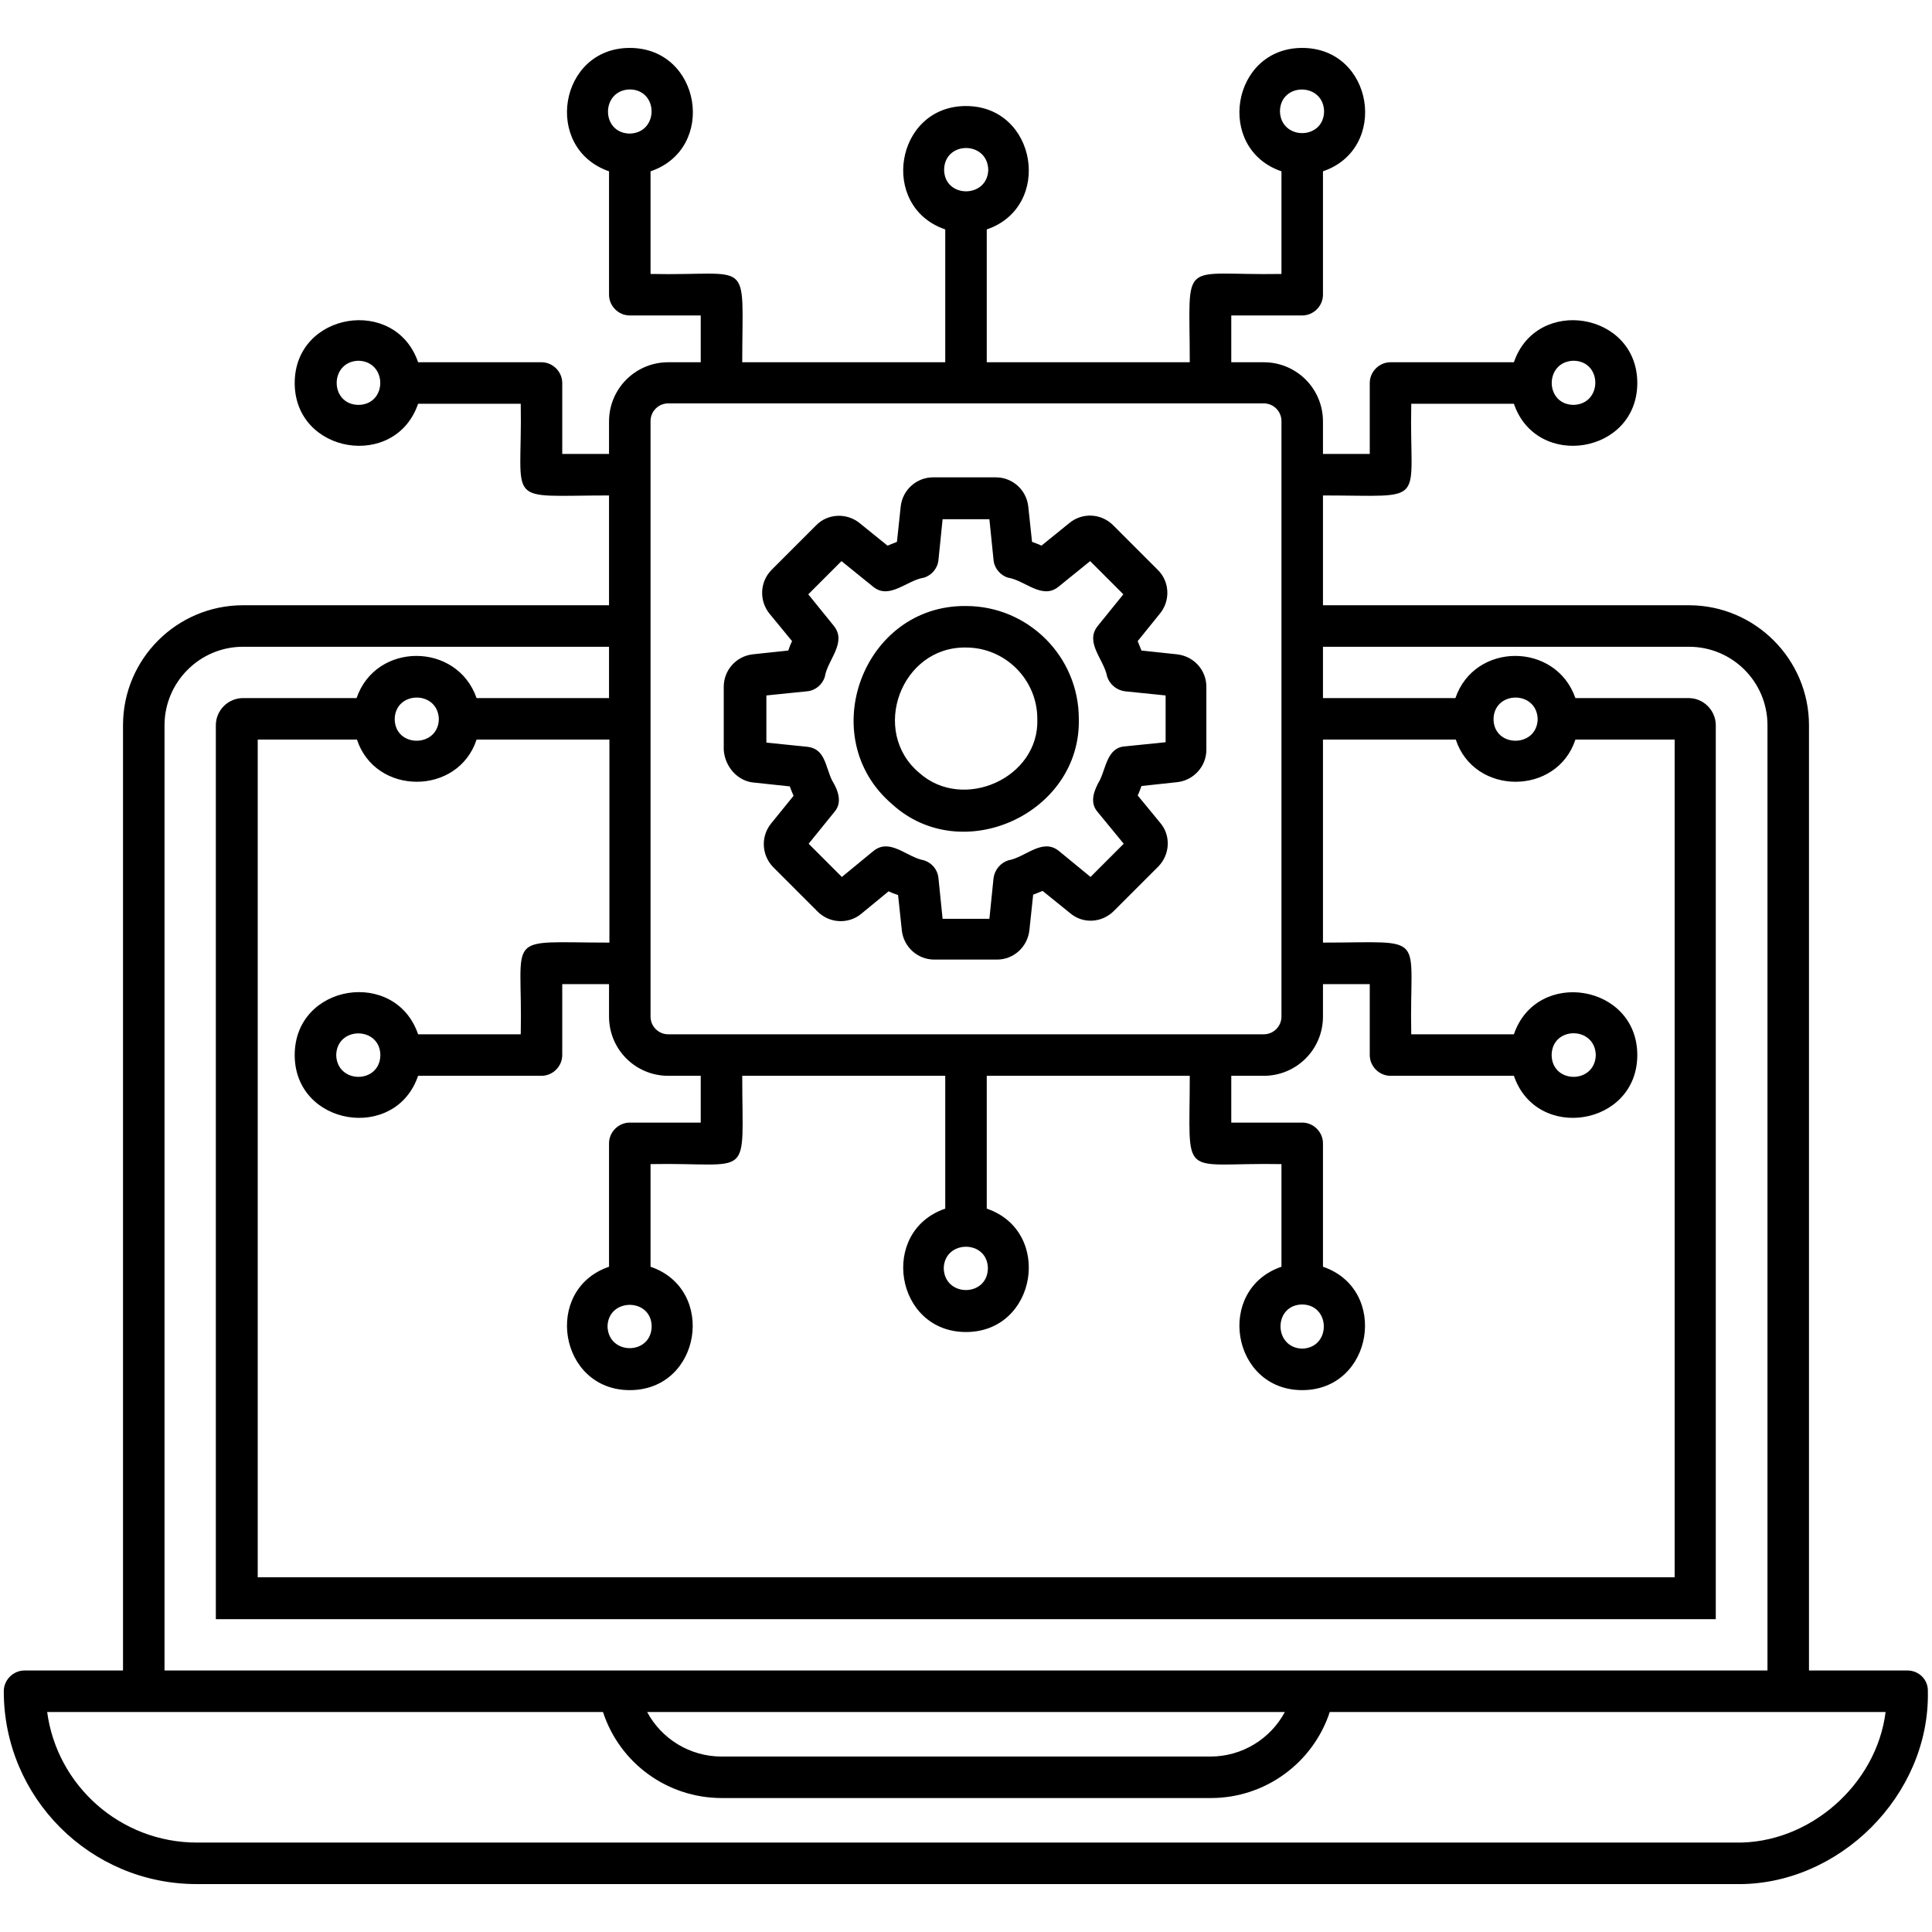 <svg id="Layer_1" enable-background="new 0 0 512 512" viewBox="0 0 512 512" xmlns="http://www.w3.org/2000/svg"><path d="m505.5 442.7h-26.1v-250.5c0-17.5-14.3-31.8-31.8-31.8h-97v-29.1c28.4 0 22.8 3 23.4-24.3h27.2c6 17.6 32.7 13.3 32.7-5.5s-26.7-23.1-32.7-5.5h-32.7c-3 0-5.5 2.5-5.5 5.5v18.8h-12.4v-8.6c0-8.7-7-15.7-15.7-15.7h-8.6v-12.4h18.8c3 0 5.5-2.5 5.5-5.5v-32.7c17.6-6 13.4-32.7-5.5-32.7-18.8 0-23.1 26.7-5.5 32.7v27.2c-27.4.5-24.3-4.8-24.3 23.4h-53.8v-35.2c17.6-6 13.3-32.7-5.5-32.7s-23.1 26.7-5.5 32.7v35.2h-53.8c0-28.4 3-22.8-24.3-23.4v-27.2c17.7-6 13.4-32.7-5.5-32.7-18.8 0-23.1 26.6-5.5 32.7v32.7c0 3 2.5 5.5 5.5 5.5h18.8v12.4h-8.6c-8.7 0-15.7 7-15.7 15.7v8.6h-12.4v-18.8c0-3-2.5-5.5-5.5-5.5h-32.7c-6-17.6-32.7-13.3-32.7 5.5s26.7 23.1 32.7 5.5h27.2c.5 27.4-4.9 24.3 23.4 24.3v29.1h-97c-17.5 0-31.8 14.2-31.8 31.8v250.5h-26.1c-3 0-5.5 2.5-5.5 5.5 0 28.2 22.9 51.1 51.1 51.1h407.7c27.5.6 51.7-23.6 51.1-51.1.1-3.1-2.4-5.5-5.4-5.5zm-88.5-347.1c7.7.1 7.7 11.5 0 11.7-7.7-.1-7.7-11.5 0-11.7zm-77.8-66.1c.1-7.7 11.5-7.7 11.7 0-.1 7.7-11.5 7.7-11.7 0zm-172.3 5.9c-7.7-.1-7.7-11.5 0-11.7 7.7.1 7.7 11.5 0 11.7zm-71.9 71.9c-7.7-.1-7.7-11.5 0-11.7 7.7.2 7.7 11.6 0 11.7zm155.2-62.3c.1-7.7 11.5-7.7 11.7 0-.2 7.6-11.6 7.6-11.7 0zm-77.8 66.6c0-2.6 2.1-4.7 4.7-4.7h157.8c2.6 0 4.7 2.1 4.7 4.7v48.8 35.6 59.3 14.1c0 2.6-2.1 4.7-4.7 4.7h-157.8c-2.6 0-4.7-2.1-4.7-4.7zm89.4 224.5c-.1 7.7-11.5 7.7-11.7 0 .2-7.6 11.6-7.6 11.7 0zm-123.8-62h-27.2c-6-17.6-32.7-13.4-32.7 5.5 0 18.8 26.7 23.1 32.7 5.5h32.7c3 0 5.5-2.5 5.5-5.5v-18.8h12.4v8.6c0 8.7 7 15.7 15.7 15.7h8.6v12.4h-18.8c-3 0-5.5 2.5-5.5 5.5v32.7c-17.6 6-13.3 32.7 5.5 32.7 18.9 0 23.1-26.7 5.5-32.7v-27.2c27.4-.5 24.3 4.9 24.3-23.4h53.8v35.2c-17.6 6-13.3 32.7 5.5 32.7s23.1-26.7 5.5-32.7v-35.2h53.8c0 28.3-3 22.9 24.3 23.4v27.2c-17.6 6-13.3 32.7 5.5 32.7s23.1-26.7 5.5-32.7v-32.7c0-3-2.5-5.5-5.5-5.5h-18.8v-12.4h8.6c8.7 0 15.7-7 15.7-15.7v-8.6h12.4v18.8c0 3 2.5 5.5 5.5 5.5h32.7c6 17.6 32.7 13.3 32.7-5.5s-26.7-23.1-32.7-5.5h-27.2c-.6-27.3 4.9-24.3-23.4-24.3v-53.8h35.2c4.9 14.9 26.8 14.9 31.7 0h26.3v222h-375.5v-222h26.3c4.9 14.9 26.8 14.9 31.7 0h35.2v53.8c-28.5 0-22.9-3-23.5 24.3zm-37.2 5.5c-.1 7.7-11.5 7.7-11.7 0 .2-7.7 11.6-7.6 11.7 0zm71.9 71.9c-.1 7.7-11.5 7.7-11.7 0 .2-7.6 11.6-7.6 11.7 0zm172.3-5.8c7.7 0 7.8 11.5.1 11.7-7.6-.2-7.7-11.5-.1-11.7zm66.2-66.1c.1-7.7 11.5-7.7 11.7 0-.2 7.7-11.6 7.7-11.7 0zm-15.4-89c.1-7.6 11.5-7.7 11.7 0-.2 7.6-11.6 7.6-11.7 0zm-291.2 0c.1-7.6 11.5-7.7 11.7 0-.2 7.6-11.6 7.6-11.7 0zm-61 1.6c0-11.4 9.3-20.8 20.8-20.8h97v13.6h-35.1c-5.2-14.9-26.7-14.9-31.8 0h-30.1c-3.9 0-7.2 3.2-7.2 7.2v236.9h397.5v-236.9c0-3.9-3.2-7.2-7.2-7.2h-30c-5.2-14.9-26.7-14.9-31.8 0h-35.1v-13.6h97c11.5 0 20.8 9.3 20.8 20.8v250.5h-424.8zm296.9 261.5c-3.8 7.1-11.3 11.8-19.7 11.8h-129.6c-8.4 0-15.9-4.7-19.7-11.8zm119.4 34.6h-407.7c-20.3 0-37.1-15.1-39.7-34.6h147.3c4.4 13.5 17 22.8 31.5 22.8h129.6c14.5 0 27.1-9.4 31.5-22.8h147.3c-2.4 19.3-20.3 35-39.8 34.6zm-174-297.8c0-16.5-13.4-29.9-29.9-29.9-27.3-.3-40.3 34.8-19.6 52.5 18.5 16.9 50.1 2.5 49.5-22.6zm-29.9-18.9c10.4 0 18.9 8.5 18.9 18.9.6 15.7-19.7 24.7-31.3 14.3-13.1-11-4.8-33.5 12.4-33.2zm-56.1 35.8 9.4 1c.3.8.6 1.6 1 2.5l-6 7.4c-2.7 3.4-2.5 8.3.6 11.5l11.7 11.7c3.1 3.2 8.2 3.5 11.6.7l7.3-6c.8.4 1.6.7 2.5 1l1 9.4c.5 4.4 4.2 7.7 8.6 7.7h16.6c4.4 0 8.1-3.3 8.6-7.8l1-9.4c.8-.3 1.7-.7 2.5-1l7.3 5.9c3.4 2.9 8.4 2.6 11.6-.6l11.8-11.8c3.1-3.2 3.3-8.2.5-11.5l-6-7.3c.4-.8.7-1.7 1-2.5l9.3-1c4.4-.4 7.9-4.1 7.9-8.6v-16.7c0-4.4-3.3-8.1-7.8-8.6 0 0-9.4-1-9.4-1-.3-.8-.7-1.7-1-2.5l5.9-7.3c2.8-3.4 2.6-8.5-.6-11.6l-11.8-11.8c-3.2-3.2-8.2-3.4-11.6-.6l-7.4 6c-.8-.4-1.7-.7-2.5-1l-1-9.4c-.5-4.4-4.2-7.7-8.6-7.7h-16.6c-4.4 0-8.1 3.3-8.6 7.7l-1 9.4c-.8.3-1.7.7-2.5 1l-7.3-5.9c-3.5-2.9-8.6-2.6-11.6.5l-11.8 11.8c-3.1 3.1-3.4 8.1-.6 11.6l6 7.3c-.4.8-.7 1.6-1 2.5l-9.4 1c-4.4.5-7.7 4.2-7.7 8.6v16.7c.3 4.6 3.8 8.4 8.1 8.7zm3.2-23.1 10.8-1.1c2.2-.2 4.1-1.8 4.7-3.9.7-4.4 5.9-9 2.4-13.4 0 0-6.8-8.4-6.8-8.4l8.8-8.8 8.4 6.8c4.3 3.5 8.9-1.7 13.4-2.4 2.1-.6 3.7-2.5 3.9-4.7l1.1-10.8h12.4l1.1 10.8c.2 2.2 1.8 4.1 3.9 4.7 4.4.7 9 5.9 13.3 2.4l8.4-6.8 8.8 8.8-6.8 8.4c-3.5 4.4 1.7 8.9 2.5 13.4.7 2.1 2.5 3.6 4.7 3.9l10.8 1.1v12.4l-10.8 1.1c-4.6.3-5 5.6-6.6 8.9-1.5 2.6-2.9 5.9-.6 8.5 0 0 6.9 8.4 6.9 8.4l-8.8 8.8-8.4-6.9c-4.4-3.5-8.8 1.7-13.4 2.5-2.1.7-3.6 2.5-3.9 4.7l-1.1 10.8h-12.4l-1.1-10.8c-.2-2.2-1.7-4-3.8-4.7-4.6-.8-9-6-13.4-2.5 0 0-8.4 6.9-8.4 6.9l-8.8-8.8 6.8-8.4c2.3-2.6.9-5.9-.6-8.4-1.8-3.7-1.8-8.4-6.6-8.9l-10.8-1.1z"/></svg>
